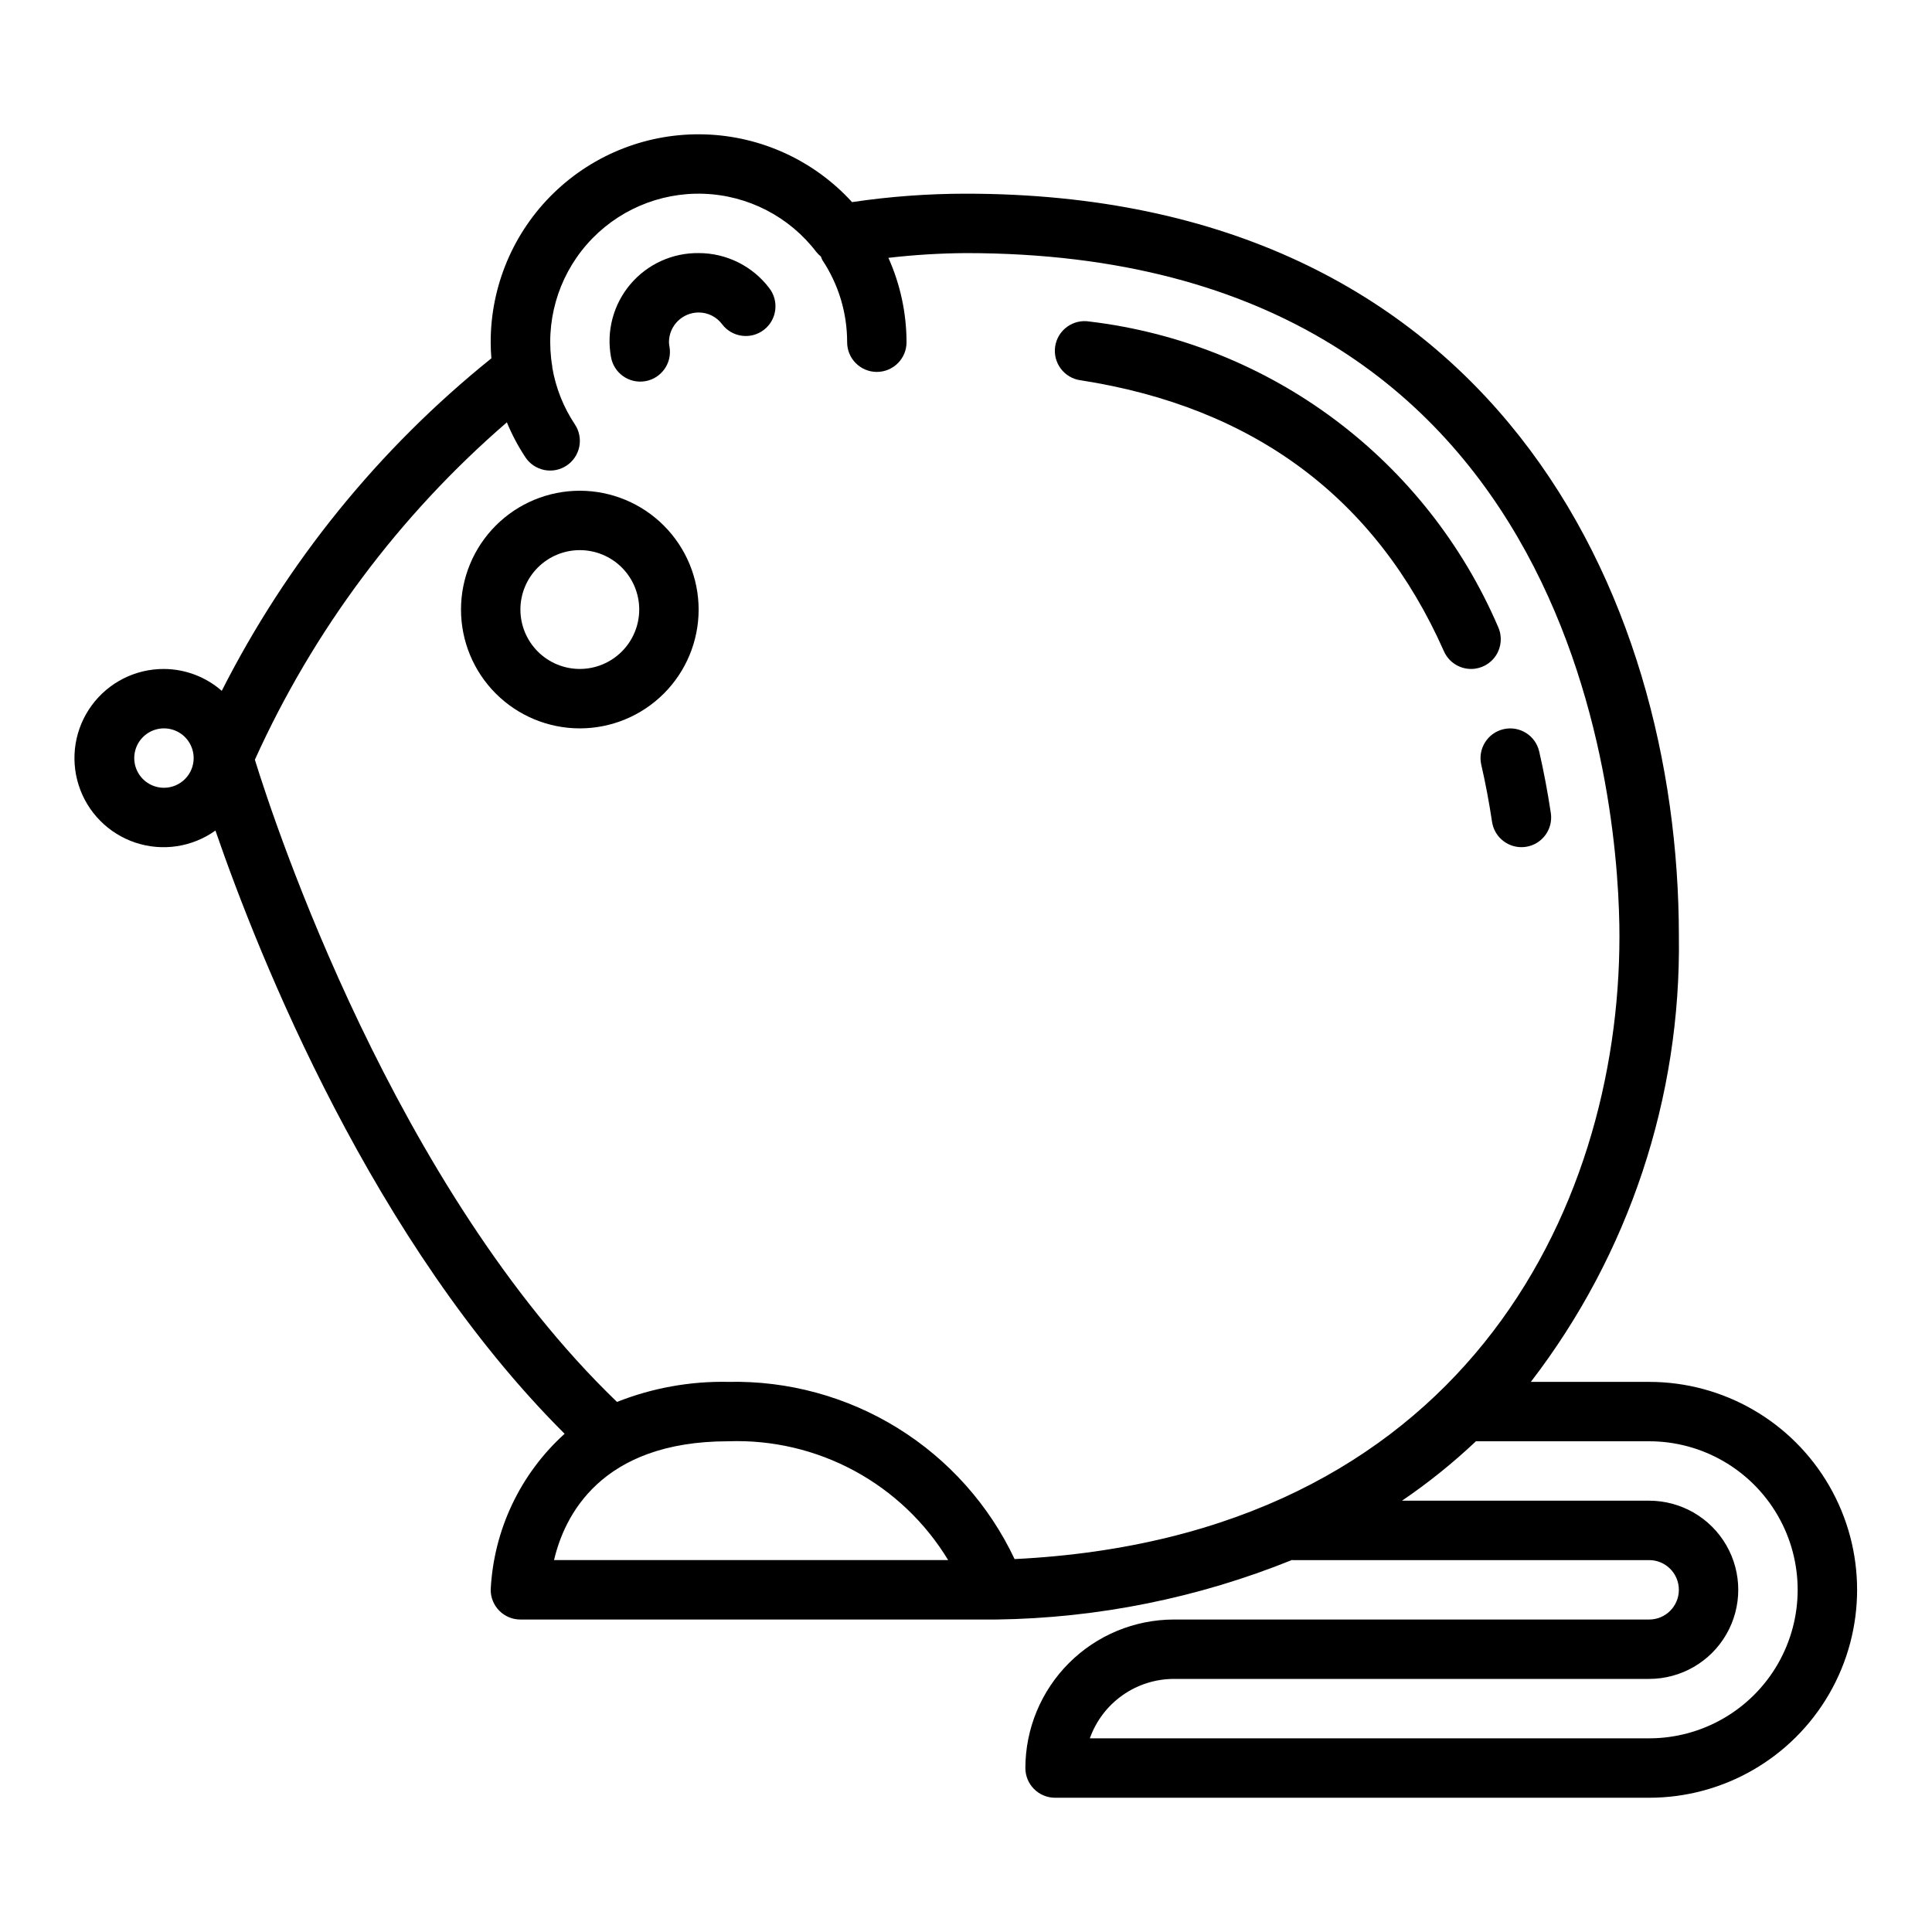 <?xml version="1.0" encoding="UTF-8"?>
<!-- Uploaded to: SVG Repo, www.svgrepo.com, Generator: SVG Repo Mixer Tools -->
<svg fill="#000000" width="800px" height="800px" version="1.1" viewBox="144 144 512 512" xmlns="http://www.w3.org/2000/svg">
 <g>
  <path d="m536.55 346.66c1.121 4.859 2.082 9.957 2.859 15.145 0.582 3.848 3.887 6.695 7.781 6.703 0.395-0.004 0.785-0.031 1.176-0.086 4.301-0.648 7.262-4.656 6.621-8.957-0.844-5.598-1.883-11.094-3.09-16.344h-0.004c-0.984-4.227-5.203-6.859-9.434-5.883-4.231 0.973-6.875 5.188-5.91 9.422z"/>
  <path d="m533.86 321.28c2.66-0.004 5.141-1.352 6.59-3.582 1.449-2.231 1.676-5.047 0.598-7.481-9.359-21.828-24.301-40.805-43.32-55.027-19.023-14.219-41.453-23.18-65.035-25.984-2.074-0.34-4.199 0.164-5.898 1.398-1.703 1.234-2.84 3.094-3.16 5.172-0.32 2.078 0.203 4.195 1.457 5.883 1.25 1.691 3.121 2.809 5.203 3.109 45.965 7.094 78.383 31.266 96.363 71.832 1.262 2.848 4.086 4.684 7.203 4.68z"/>
  <path d="m329.15 211.07c-6.969-0.086-13.609 2.949-18.109 8.273-4.496 5.324-6.379 12.383-5.129 19.238 0.73 4.285 4.797 7.168 9.078 6.438 4.285-0.73 7.168-4.797 6.438-9.082-0.082-0.41-0.129-0.832-0.148-1.25 0.004-4.348 3.527-7.871 7.871-7.875 2.461-0.004 4.777 1.164 6.238 3.144 2.641 3.453 7.578 4.109 11.031 1.469 3.449-2.641 4.109-7.578 1.469-11.031-4.434-5.879-11.375-9.332-18.738-9.324z"/>
  <path d="m297.66 274.05c-8.352 0-16.363 3.316-22.266 9.223-5.906 5.906-9.223 13.914-9.223 22.266 0 8.352 3.316 16.359 9.223 22.266 5.902 5.902 13.914 9.223 22.266 9.223 8.348 0 16.359-3.32 22.262-9.223 5.906-5.906 9.223-13.914 9.223-22.266-0.008-8.348-3.328-16.355-9.23-22.258-5.902-5.902-13.906-9.223-22.254-9.23zm0 47.23c-4.176 0-8.184-1.656-11.133-4.609-2.953-2.953-4.613-6.957-4.613-11.133 0-4.176 1.66-8.18 4.613-11.133 2.949-2.953 6.957-4.613 11.133-4.613 4.172 0 8.18 1.66 11.133 4.613 2.949 2.953 4.609 6.957 4.609 11.133-0.004 4.172-1.664 8.176-4.617 11.125-2.953 2.953-6.953 4.613-11.125 4.617z"/>
  <path d="m581.05 510.21h-31.359c26.012-33.816 39.836-75.426 39.23-118.08 0-90.781-49.477-196.8-188.93-196.8-10.105 0-20.195 0.746-30.191 2.231-10.039-11.016-24.113-17.488-39.012-17.945-14.895-0.457-29.34 5.144-40.035 15.523-10.695 10.379-16.727 24.648-16.715 39.555 0 1.398 0.062 2.812 0.184 4.266-29.805 23.965-54.164 54.004-71.453 88.121-4.242-3.715-9.684-5.773-15.324-5.797-7.551-0.031-14.664 3.555-19.133 9.645-4.473 6.09-5.758 13.949-3.465 21.145 2.293 7.195 7.894 12.863 15.062 15.242s15.043 1.184 21.184-3.211c11.602 33.633 41.738 109.22 92.535 159.86h0.004c-11.766 10.633-18.816 25.516-19.594 41.355 0 2.086 0.828 4.09 2.305 5.566 1.477 1.477 3.477 2.305 5.566 2.305h125.95c0.074 0 0.148-0.023 0.223-0.027v0.027c26.883-0.367 53.465-5.731 78.391-15.812v0.066h94.57c4.348 0 7.871 3.527 7.871 7.875s-3.523 7.871-7.871 7.871h-125.95c-10.434 0.012-20.438 4.164-27.816 11.543-7.379 7.379-11.531 17.383-11.543 27.816 0 2.09 0.828 4.09 2.305 5.566s3.481 2.309 5.566 2.305h157.44c19.688 0 37.879-10.5 47.723-27.551s9.844-38.055 0-55.105c-9.844-17.047-28.035-27.551-47.723-27.551zm-393.6-157.44c-3.184 0-6.055-1.918-7.273-4.859s-0.543-6.328 1.707-8.578c2.254-2.25 5.637-2.926 8.578-1.707s4.859 4.09 4.859 7.273c0 4.348-3.523 7.867-7.871 7.871zm103.38 204.67c2.676-11.508 12.215-31.488 46.188-31.488 11.633-0.406 23.164 2.297 33.406 7.832 10.238 5.535 18.816 13.703 24.848 23.656zm122.05-0.266c-6.754-14.32-17.516-26.379-30.98-34.715-13.465-8.336-29.055-12.59-44.887-12.25-10.09-0.203-20.121 1.605-29.504 5.316-58.941-56.734-90.699-153.16-95.965-170.19 15.508-34.297 38.297-64.805 66.781-89.41 1.336 3.227 2.973 6.32 4.898 9.238 1.148 1.746 2.953 2.965 5.004 3.383s4.184 0 5.93-1.16c1.742-1.156 2.953-2.965 3.363-5.016 0.406-2.055-0.02-4.188-1.184-5.926-3.016-4.531-5.051-9.648-5.965-15.016-0.012-0.09 0.008-0.18-0.008-0.273-1.961-11.637 1.406-23.535 9.176-32.41 7.773-8.879 19.121-13.797 30.91-13.395 11.789 0.402 22.777 6.082 29.922 15.469 0.355 0.43 0.75 0.82 1.184 1.168 0.109 0.324 0.238 0.641 0.387 0.945 4.289 6.445 6.57 14.016 6.559 21.758 0 4.348 3.523 7.871 7.871 7.871 4.348 0 7.871-3.523 7.871-7.871-0.016-7.707-1.652-15.328-4.805-22.359 6.824-0.793 13.684-1.211 20.551-1.258 164.84 0 173.18 150.82 173.18 181.05 0 73.012-42.152 159.22-160.29 165.05zm168.16 47.5h-148.22c1.633-4.602 4.652-8.586 8.641-11.402 3.984-2.82 8.746-4.336 13.629-4.344h125.95c8.438 0 16.234-4.5 20.453-11.809 4.219-7.305 4.219-16.309 0-23.613-4.219-7.309-12.016-11.809-20.453-11.809h-65.492c6.941-4.715 13.492-9.98 19.59-15.746h45.902c14.062 0 27.055 7.504 34.086 19.684 7.031 12.176 7.031 27.18 0 39.359-7.031 12.176-20.023 19.68-34.086 19.68z"/>
 </g>
</svg>